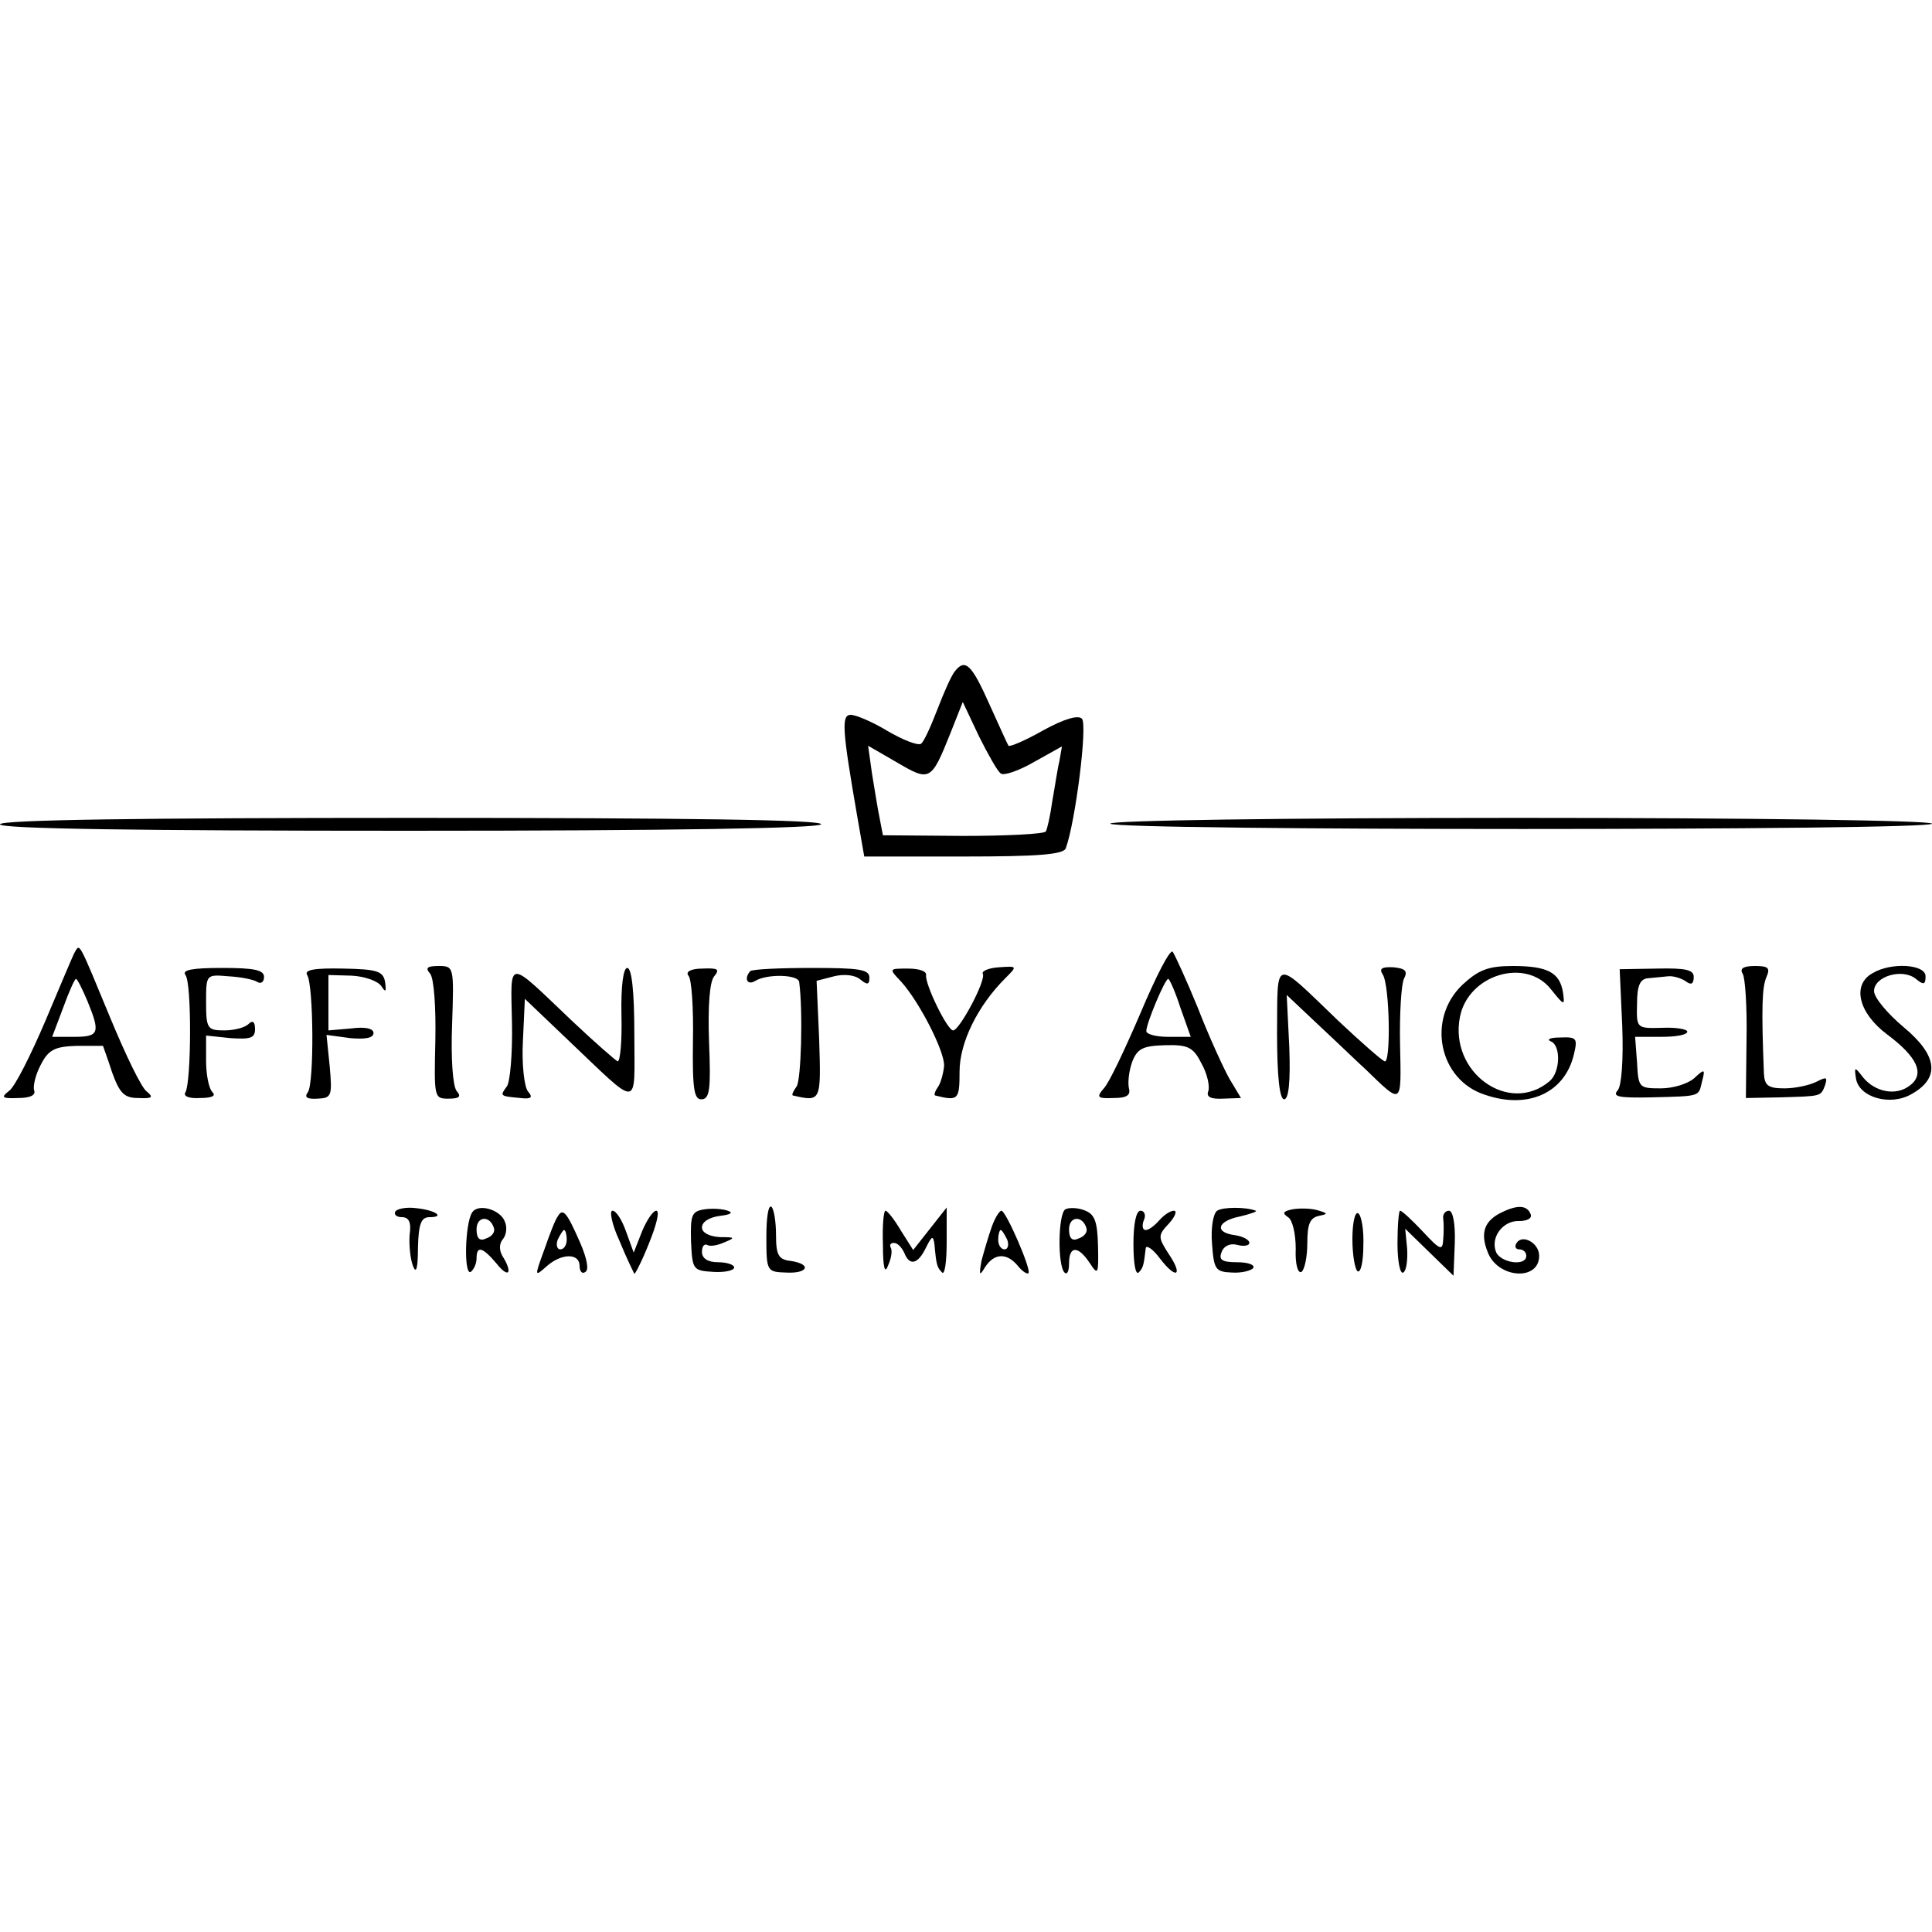 <?xml version="1.0" standalone="no"?>
<!DOCTYPE svg PUBLIC "-//W3C//DTD SVG 20010904//EN"
 "http://www.w3.org/TR/2001/REC-SVG-20010904/DTD/svg10.dtd">
<svg version="1.0" xmlns="http://www.w3.org/2000/svg"
 width="300pt" height="300pt" viewBox="0 0 300 300"
 preserveAspectRatio="xMidYMid meet">
<g transform="translate(0,300) scale(0.1,-0.1)"
fill="#000000" stroke="none">
<path d="M1483 1958 c-6 -7 -18 -35 -28 -61 -10 -26 -21 -50 -25 -52 -5 -3
-28 6 -52 20 -23 14 -49 25 -57 25 -15 0 -13 -24 10 -157 l11 -63 154 0 c115
0 156 3 159 13 15 41 34 192 25 201 -6 6 -27 0 -60 -18 -28 -16 -52 -26 -54
-24 -1 1 -14 30 -29 63 -28 63 -38 73 -54 53z m71 -159 c4 -4 28 4 52 18 l43
24 -4 -23 c-3 -12 -7 -40 -11 -62 -3 -22 -8 -44 -10 -47 -2 -4 -60 -7 -129 -7
l-124 1 -5 26 c-3 14 -8 46 -12 70 l-6 43 45 -26 c51 -30 53 -29 83 46 l19 48
25 -53 c14 -28 29 -55 34 -58z"/>
<path d="M0 1720 c0 -7 218 -10 634 -10 413 0 637 4 641 10 4 7 -210 10 -634
10 -421 0 -641 -3 -641 -10z"/>
<path d="M1724 1721 c7 -11 1276 -11 1276 0 0 5 -280 9 -641 9 -369 0 -638 -4
-635 -9z"/>
<path d="M117 1523 c-3 -4 -23 -53 -46 -107 -23 -54 -48 -104 -57 -110 -13
-10 -11 -12 14 -11 18 0 28 4 25 12 -2 6 2 24 10 39 12 24 22 29 56 30 23 0
41 0 41 0 0 -1 7 -19 14 -41 12 -33 19 -40 41 -40 21 -1 24 1 13 10 -8 5 -33
57 -57 115 -48 116 -47 115 -54 103z m19 -78 c20 -49 18 -55 -21 -55 l-34 0
17 45 c9 25 18 45 20 45 2 0 10 -16 18 -35z"/>
<path d="M1771 1427 c-24 -56 -49 -109 -57 -117 -12 -14 -10 -16 15 -15 20 0
27 4 24 15 -2 9 0 27 5 41 8 21 17 25 51 26 36 1 44 -3 57 -29 9 -16 13 -36
10 -43 -3 -8 4 -12 23 -11 l28 1 -18 30 c-9 16 -32 66 -49 110 -18 44 -36 83
-39 87 -4 5 -26 -38 -50 -95z m62 8 l16 -45 -35 0 c-19 0 -34 4 -34 9 0 12 29
81 34 81 2 0 11 -20 19 -45z"/>
<path d="M288 1486 c10 -13 9 -166 0 -182 -4 -6 5 -10 22 -9 18 0 26 3 20 9
-6 6 -10 28 -10 49 l0 39 38 -4 c31 -2 38 0 38 14 0 12 -4 14 -10 8 -6 -6 -23
-10 -38 -10 -26 0 -28 3 -28 44 0 43 0 43 35 40 19 -1 39 -5 45 -9 5 -3 10 0
10 8 0 11 -16 14 -65 14 -46 0 -63 -3 -57 -11z"/>
<path d="M477 1486 c10 -16 11 -169 1 -182 -6 -8 -1 -11 15 -10 22 1 23 4 19
50 l-5 49 37 -5 c23 -2 36 0 36 8 0 7 -13 10 -35 7 l-35 -3 0 43 0 43 36 -1
c20 -1 40 -8 46 -16 7 -11 8 -9 6 6 -3 17 -12 20 -65 21 -45 1 -61 -2 -56 -10z"/>
<path d="M668 1488 c6 -8 9 -53 8 -103 -2 -89 -2 -91 20 -91 17 0 21 3 13 12
-6 8 -9 51 -7 103 3 90 3 91 -21 91 -18 0 -21 -3 -13 -12z"/>
<path d="M795 1412 c1 -48 -3 -93 -8 -99 -11 -15 -11 -15 21 -18 17 -2 20 1
12 10 -6 7 -10 43 -8 79 l3 65 65 -62 c116 -110 105 -111 105 7 0 66 -4 103
-11 103 -6 0 -10 -27 -9 -74 1 -40 -2 -72 -6 -71 -4 2 -36 30 -71 63 -102 97
-95 98 -93 -3z"/>
<path d="M1069 1485 c5 -5 8 -51 7 -102 -1 -76 2 -91 14 -90 12 1 14 16 11 89
-2 56 1 94 8 102 9 11 6 13 -18 12 -18 0 -27 -5 -22 -11z"/>
<path d="M1165 1492 c-10 -11 -5 -23 8 -15 18 11 67 10 68 -2 6 -46 3 -152 -4
-162 -5 -7 -8 -13 -6 -14 44 -10 44 -10 41 87 l-4 91 27 7 c16 4 33 2 41 -5
11 -9 14 -8 14 3 0 13 -17 15 -90 15 -49 0 -92 -2 -95 -5z"/>
<path d="M1399 1476 c29 -32 68 -109 67 -131 -1 -11 -5 -26 -9 -32 -5 -7 -7
-13 -5 -14 36 -9 38 -7 38 37 0 45 28 102 71 145 19 19 19 19 -10 17 -16 -1
-27 -6 -25 -10 6 -9 -36 -88 -46 -88 -9 0 -44 72 -42 86 1 6 -11 10 -28 10
-30 0 -30 0 -11 -20z"/>
<path d="M1983 1396 c0 -68 4 -103 11 -103 7 0 10 27 8 81 l-4 81 53 -50 c29
-27 60 -57 69 -65 58 -56 56 -58 54 38 -1 48 2 94 6 102 6 12 3 16 -16 18 -18
1 -23 -2 -17 -11 11 -16 13 -139 3 -135 -5 2 -37 30 -72 63 -102 98 -94 99
-95 -19z"/>
<path d="M2271 1471 c-56 -53 -37 -148 35 -171 67 -23 124 3 138 63 6 25 4 27
-21 26 -16 0 -22 -3 -15 -6 16 -6 15 -48 -2 -62 -63 -53 -156 14 -139 100 13
66 103 93 142 42 20 -25 21 -25 18 -4 -5 31 -24 41 -78 41 -38 0 -53 -6 -78
-29z"/>
<path d="M2519 1407 c2 -52 -1 -93 -7 -100 -9 -10 2 -12 51 -11 80 2 74 1 80
25 5 19 4 20 -12 5 -10 -9 -33 -16 -52 -16 -34 0 -35 1 -37 40 l-3 40 41 0
c22 0 40 3 40 8 0 4 -18 7 -39 6 -40 -1 -40 -1 -39 38 0 28 5 38 17 39 9 1 23
2 31 3 8 1 21 -3 28 -8 8 -6 12 -4 12 7 0 11 -12 14 -57 13 l-58 -1 4 -88z"/>
<path d="M2706 1488 c4 -6 7 -53 6 -103 l-1 -90 52 1 c66 2 64 1 71 19 4 13 2
13 -14 5 -10 -5 -32 -10 -49 -10 -25 0 -31 4 -32 23 -4 102 -3 134 4 150 6 14
3 17 -18 17 -18 0 -24 -4 -19 -12z"/>
<path d="M2908 1489 c-33 -18 -22 -62 22 -95 47 -35 60 -62 35 -80 -21 -16
-53 -10 -72 13 -13 17 -14 17 -11 -2 5 -29 53 -43 86 -24 45 25 41 60 -12 104
-25 21 -46 46 -46 56 0 23 44 36 65 19 12 -10 15 -9 15 4 0 19 -54 22 -82 5z"/>
<path d="M614 1119 c-3 -5 2 -9 10 -9 11 0 15 -8 12 -28 -1 -15 1 -36 5 -47 5
-14 8 -6 8 28 1 37 5 47 18 47 25 0 9 11 -21 14 -15 2 -29 -1 -32 -5z"/>
<path d="M733 1117 c-11 -17 -13 -98 -2 -92 5 4 9 13 9 21 0 20 9 18 31 -8 19
-24 26 -15 9 12 -5 9 -5 19 1 26 5 6 7 18 3 27 -7 19 -42 29 -51 14z m34 -24
c2 -6 -3 -13 -12 -16 -10 -5 -15 0 -15 14 0 21 21 22 27 2z"/>
<path d="M1093 1122 c-19 -3 -21 -9 -20 -49 2 -45 3 -46 35 -48 17 -1 32 2 32
7 0 4 -11 8 -25 8 -16 0 -25 6 -25 16 0 8 3 13 8 11 4 -3 16 -1 27 4 17 7 17
8 -7 8 -17 1 -28 7 -28 15 0 9 12 16 28 18 17 2 21 5 12 8 -8 3 -25 4 -37 2z"/>
<path d="M1190 1079 c0 -53 1 -54 30 -55 35 -2 41 13 8 18 -19 2 -23 9 -23 40
0 20 -3 40 -7 44 -5 4 -8 -17 -8 -47z"/>
<path d="M1654 1122 c-11 -8 -12 -87 -1 -98 4 -4 7 2 7 14 0 28 14 28 32 1 13
-20 14 -18 13 26 -1 39 -5 50 -22 56 -11 4 -24 4 -29 1z m33 -29 c2 -6 -3 -13
-12 -16 -10 -5 -15 0 -15 14 0 21 21 22 27 2z"/>
<path d="M1890 1120 c-6 -4 -10 -26 -8 -51 3 -40 5 -44 31 -45 15 -1 30 3 33
7 3 5 -8 9 -25 9 -24 0 -29 4 -24 16 3 9 13 14 24 11 11 -3 19 -1 19 3 0 5
-10 10 -22 12 -33 4 -28 22 7 29 17 4 28 8 25 9 -15 6 -51 6 -60 0z"/>
<path d="M2006 1122 c-14 -3 -15 -6 -6 -12 7 -4 12 -26 12 -49 -1 -23 3 -39 9
-36 5 4 9 24 9 45 0 29 4 39 18 42 15 3 14 4 -3 9 -11 3 -29 3 -39 1z"/>
<path d="M2333 1118 c-28 -13 -35 -32 -23 -62 15 -41 80 -46 80 -6 0 20 -26
34 -35 20 -4 -6 -1 -10 4 -10 6 0 11 -4 11 -10 0 -17 -40 -11 -47 6 -9 23 11
49 36 48 12 0 20 4 18 10 -5 14 -19 16 -44 4z"/>
<path d="M866 1111 c-4 -5 -13 -29 -21 -52 -15 -41 -15 -42 3 -26 23 21 52 22
52 1 0 -8 4 -13 9 -9 6 3 2 22 -8 45 -21 48 -27 55 -35 41z m14 -36 c0 -8 -4
-15 -10 -15 -5 0 -7 7 -4 15 4 8 8 15 10 15 2 0 4 -7 4 -15z"/>
<path d="M962 1073 c11 -27 22 -49 23 -51 1 -1 12 20 23 48 11 27 17 50 11 50
-5 0 -15 -15 -22 -32 l-13 -33 -12 33 c-6 17 -15 32 -21 32 -5 0 -1 -21 11
-47z"/>
<path d="M1371 1068 c0 -37 3 -47 8 -33 5 11 7 23 4 28 -2 4 0 7 5 7 6 0 12
-7 16 -15 8 -21 21 -19 34 8 9 18 11 19 13 5 3 -33 4 -36 12 -44 4 -4 7 17 7
47 l0 54 -26 -33 -26 -33 -19 30 c-10 17 -21 31 -24 31 -3 0 -5 -24 -4 -52z"/>
<path d="M1540 1095 c-5 -14 -12 -38 -16 -53 -4 -23 -3 -24 6 -9 14 21 33 22
50 2 7 -9 15 -14 17 -12 5 5 -35 97 -42 97 -3 0 -10 -11 -15 -25z m24 -20 c3
-8 1 -15 -4 -15 -6 0 -10 7 -10 15 0 8 2 15 4 15 2 0 6 -7 10 -15z"/>
<path d="M1760 1068 c0 -28 3 -48 8 -44 7 7 8 11 11 37 0 7 11 0 22 -15 26
-34 37 -27 13 8 -16 25 -16 28 1 46 10 11 13 20 8 20 -6 0 -16 -7 -23 -15 -7
-8 -16 -15 -21 -15 -5 0 -6 7 -3 15 4 8 1 15 -5 15 -7 0 -11 -21 -11 -52z"/>
<path d="M2100 1076 c0 -25 4 -47 8 -50 5 -3 9 15 9 40 1 24 -3 47 -8 50 -5 3
-9 -15 -9 -40z"/>
<path d="M2170 1069 c0 -27 4 -48 9 -45 5 3 7 20 6 37 l-3 31 38 -37 37 -36 2
51 c1 30 -3 50 -9 50 -6 0 -10 -6 -9 -12 1 -7 1 -22 0 -33 -1 -18 -5 -16 -32
13 -16 17 -32 32 -35 32 -2 0 -4 -23 -4 -51z"/>
</g>
</svg>
